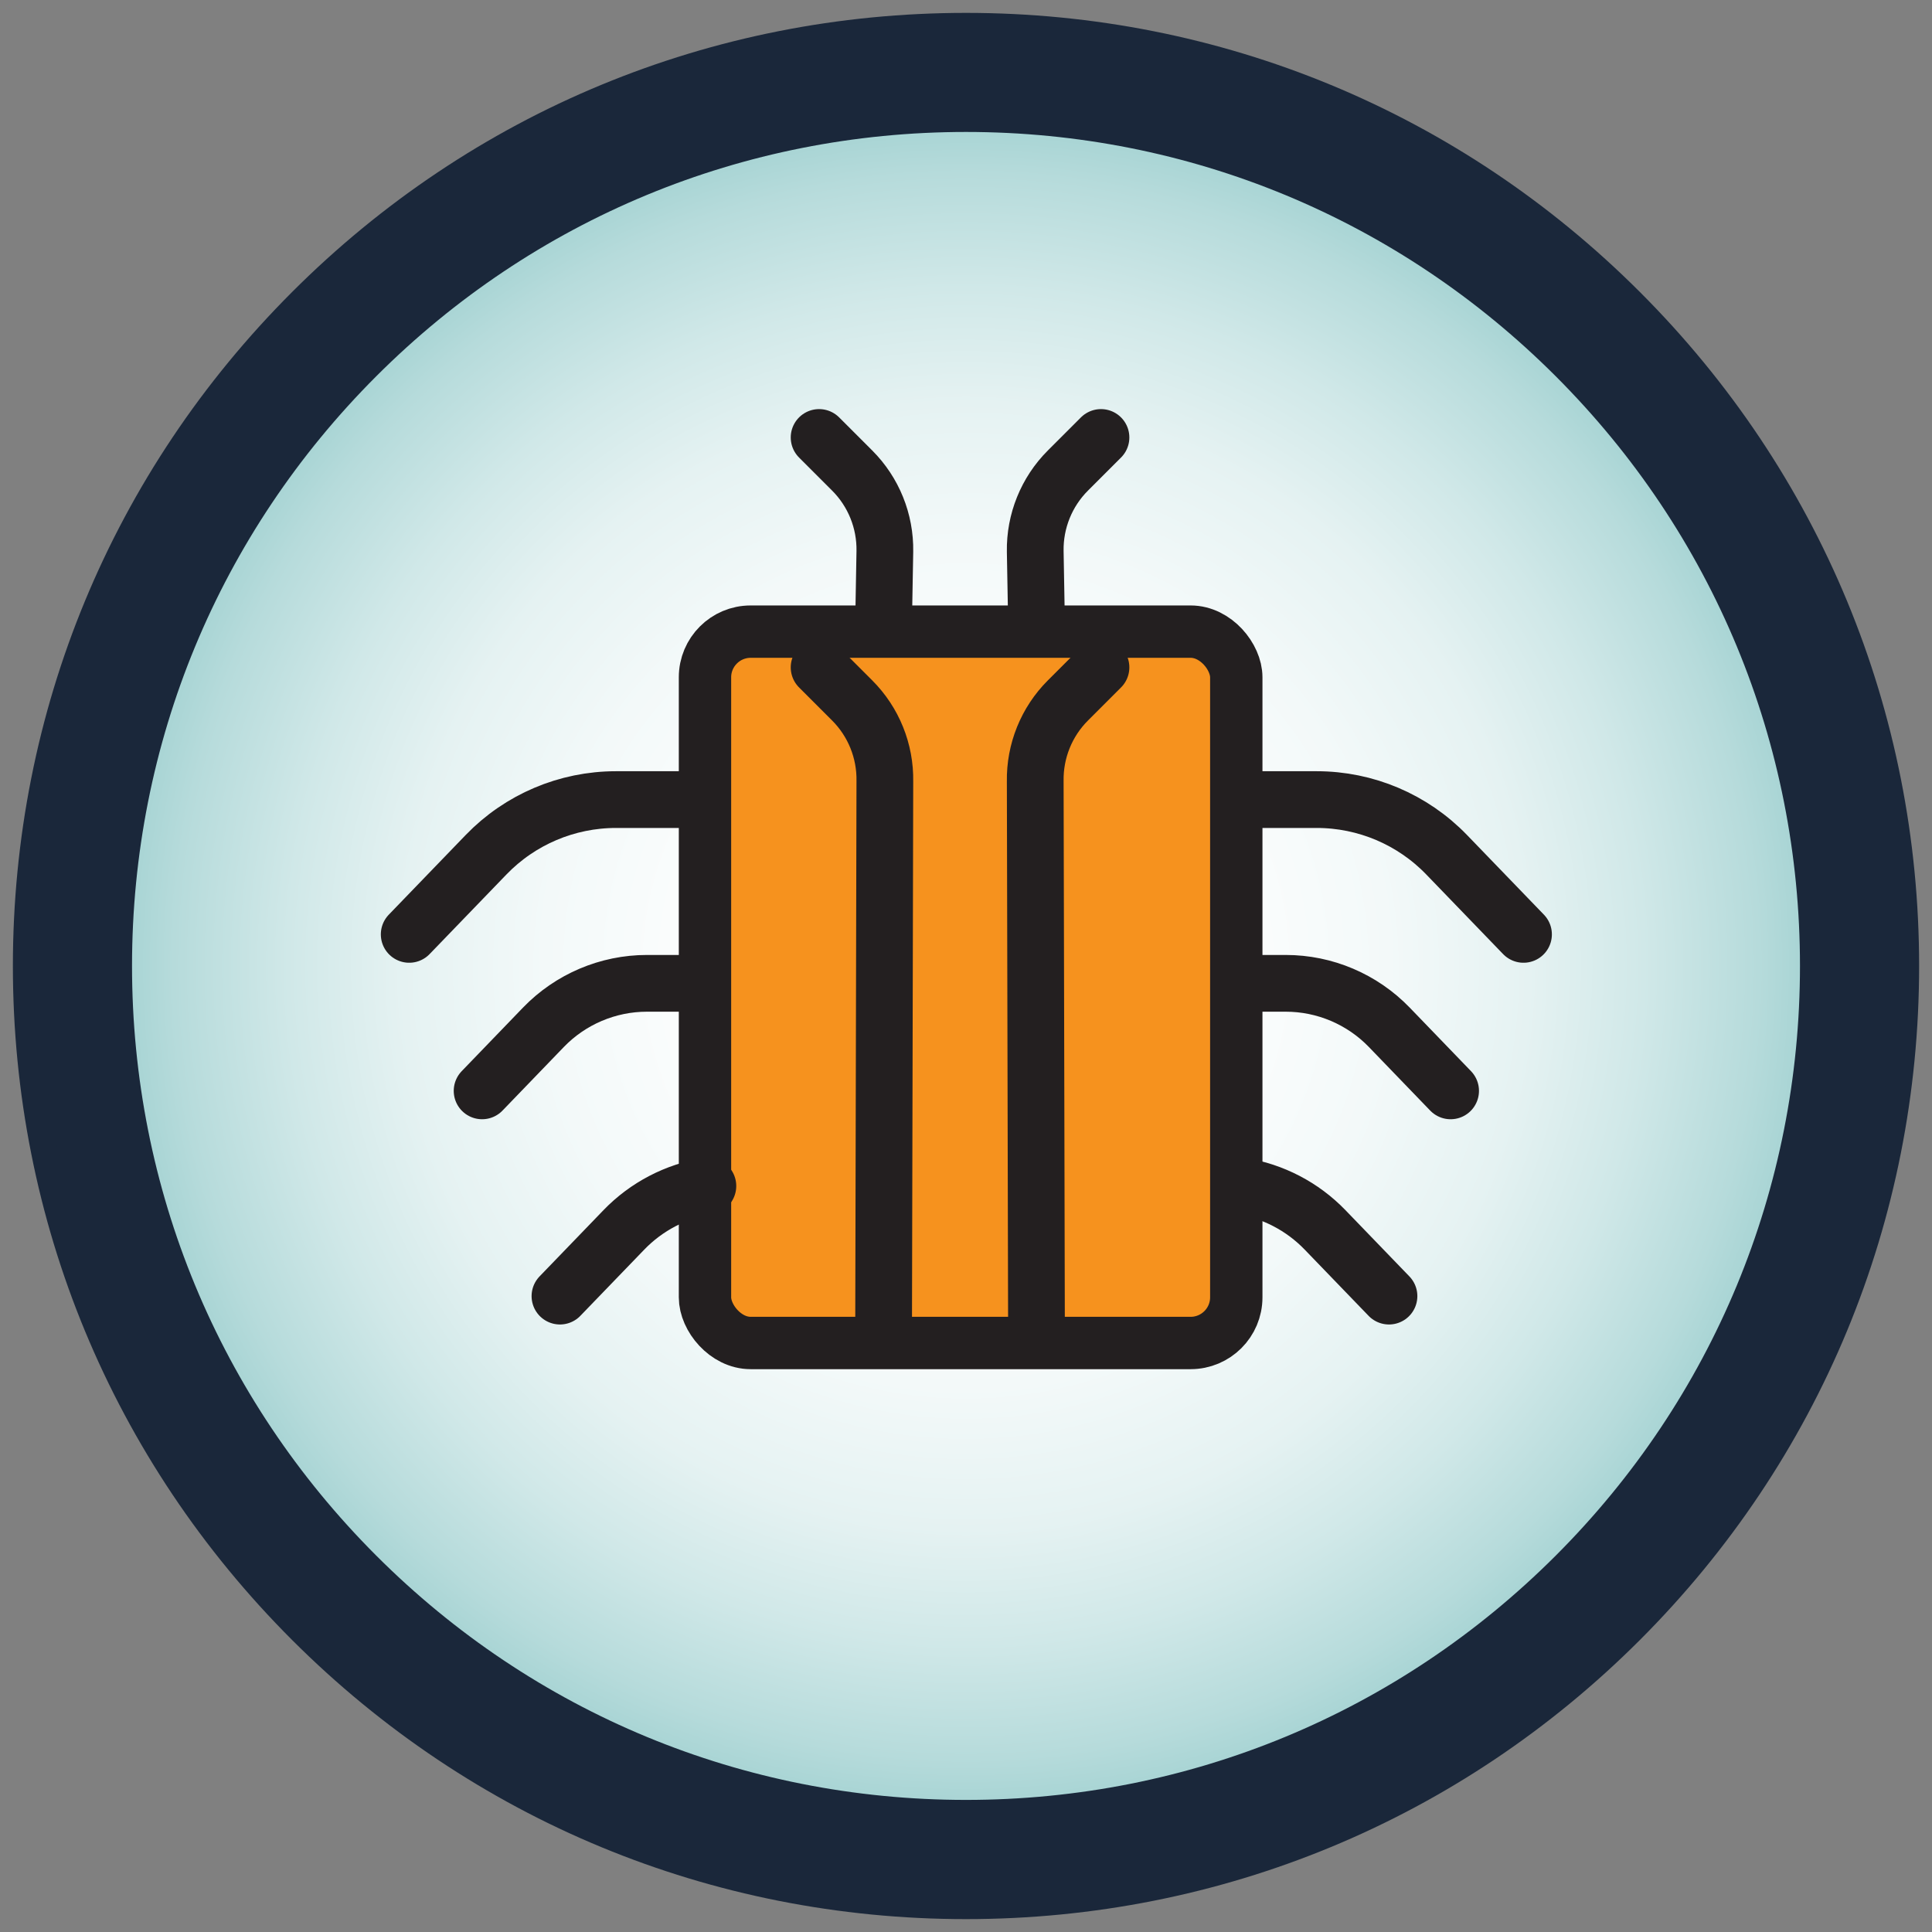 <?xml version="1.0" encoding="UTF-8"?> <svg xmlns="http://www.w3.org/2000/svg" xmlns:xlink="http://www.w3.org/1999/xlink" id="Layer_1" data-name="Layer 1" viewBox="0 0 300 300"><rect x="0" y="0" width="300" height="300" fill="#808080" stroke="none"/><defs><style> .cls-1 { fill: #1a273a; } .cls-2 { fill: url(#radial-gradient); } .cls-3 { fill: #f6921e; stroke-width: 8.13px; } .cls-3, .cls-4 { stroke: #231f20; } .cls-4 { fill: none; stroke-linecap: round; stroke-width: 8.81px; } </style><radialGradient id="radial-gradient" cx="150" cy="150" fx="150" fy="150" r="136.7" gradientUnits="userSpaceOnUse"><stop offset="0" stop-color="#fff"></stop><stop offset=".3" stop-color="#fcfdfd"></stop><stop offset=".48" stop-color="#f3f9f9"></stop><stop offset=".64" stop-color="#e5f2f2"></stop><stop offset=".77" stop-color="#d0e8e8"></stop><stop offset=".9" stop-color="#b6dbdb"></stop><stop offset="1" stop-color="#9bcece"></stop></radialGradient></defs><g><path class="cls-1" d="M150,290.6c-37.56,0-72.87-14.63-99.42-41.18-26.56-26.56-41.18-61.87-41.18-99.42s14.63-72.87,41.18-99.42c26.56-26.56,61.87-41.18,99.42-41.18s72.87,14.63,99.42,41.18c26.56,26.56,41.18,61.87,41.18,99.42s-14.63,72.87-41.18,99.42c-26.56,26.56-61.87,41.18-99.42,41.18Z"></path><path class="cls-1" d="M150,16.79c35.58,0,69.03,13.86,94.19,39.02,25.16,25.16,39.02,58.61,39.02,94.19s-13.86,69.03-39.02,94.19c-25.16,25.16-58.61,39.02-94.19,39.02s-69.03-13.86-94.19-39.02c-25.16-25.16-39.02-58.61-39.02-94.19s13.86-69.03,39.02-94.19c25.16-25.16,58.61-39.02,94.19-39.02M150,2c-39.53,0-76.7,15.39-104.65,43.35C17.39,73.3,2,110.47,2,150s15.39,76.7,43.35,104.65c27.95,27.95,65.12,43.35,104.65,43.35s76.7-15.39,104.65-43.35c27.95-27.95,43.35-65.12,43.35-104.65s-15.39-76.7-43.35-104.65C226.7,17.39,189.53,2,150,2h0Z"></path></g><g><path class="cls-2" d="M150,286.7c-36.51,0-70.84-14.22-96.66-40.04-25.82-25.82-40.04-60.15-40.04-96.66s14.22-70.84,40.04-96.66c25.82-25.82,60.15-40.04,96.66-40.04s70.84,14.22,96.66,40.04c25.82,25.82,40.04,60.15,40.04,96.66s-14.22,70.84-40.04,96.66c-25.82,25.82-60.15,40.04-96.66,40.04Z"></path><path class="cls-1" d="M150,20.49c34.59,0,67.11,13.47,91.57,37.93,24.46,24.46,37.93,56.98,37.93,91.57s-13.47,67.11-37.93,91.57c-24.46,24.46-56.98,37.93-91.57,37.93s-67.11-13.47-91.57-37.93c-24.46-24.46-37.93-56.98-37.93-91.57s13.47-67.11,37.93-91.57c24.46-24.46,56.98-37.93,91.57-37.93M150,6.12c-38.43,0-74.57,14.97-101.74,42.14C21.08,75.43,6.12,111.57,6.12,150s14.97,74.57,42.14,101.74c27.18,27.18,63.31,42.14,101.74,42.14s74.57-14.97,101.74-42.14c27.18-27.18,42.14-63.31,42.14-101.74s-14.97-74.57-42.14-101.74c-27.18-27.18-63.31-42.14-101.74-42.14h0Z"></path></g><g><rect class="cls-3" x="109.47" y="98.08" width="82.5" height="110.46" rx="7.09" ry="7.09"></rect><path class="cls-4" d="M107.4,124.16h-11.76c-7.6,0-14.88,3.09-20.16,8.56l-11.94,12.37"></path><path class="cls-4" d="M170.96,67.93l-5.14,5.14c-3.32,3.32-5.15,7.85-5.07,12.55l.19,10.62"></path><path class="cls-4" d="M127.19,67.93l5.14,5.14c3.32,3.32,5.15,7.85,5.07,12.55l-.19,10.62"></path><path class="cls-4" d="M107.4,152.69h-6.94c-6.06,0-11.87,2.47-16.08,6.83l-9.52,9.87"></path><path class="cls-4" d="M170.96,103.63l-5.14,5.14c-3.32,3.32-5.15,7.85-5.07,12.55l.19,83.11"></path><path class="cls-4" d="M127.19,103.63l5.14,5.14c3.32,3.32,5.15,7.85,5.07,12.55l-.19,83.11"></path><path class="cls-4" d="M109.92,184.16c-4.94.8-9.53,3.17-13.05,6.82l-9.92,10.28"></path><path class="cls-4" d="M192.71,184.16c4.94.8,9.53,3.17,13.05,6.82l9.92,10.28"></path><path class="cls-4" d="M192.71,124.16h11.76c7.6,0,14.88,3.09,20.16,8.56l11.94,12.37"></path><path class="cls-4" d="M192.71,152.69h6.94c6.06,0,11.87,2.47,16.08,6.83l9.52,9.87"></path></g></svg> 